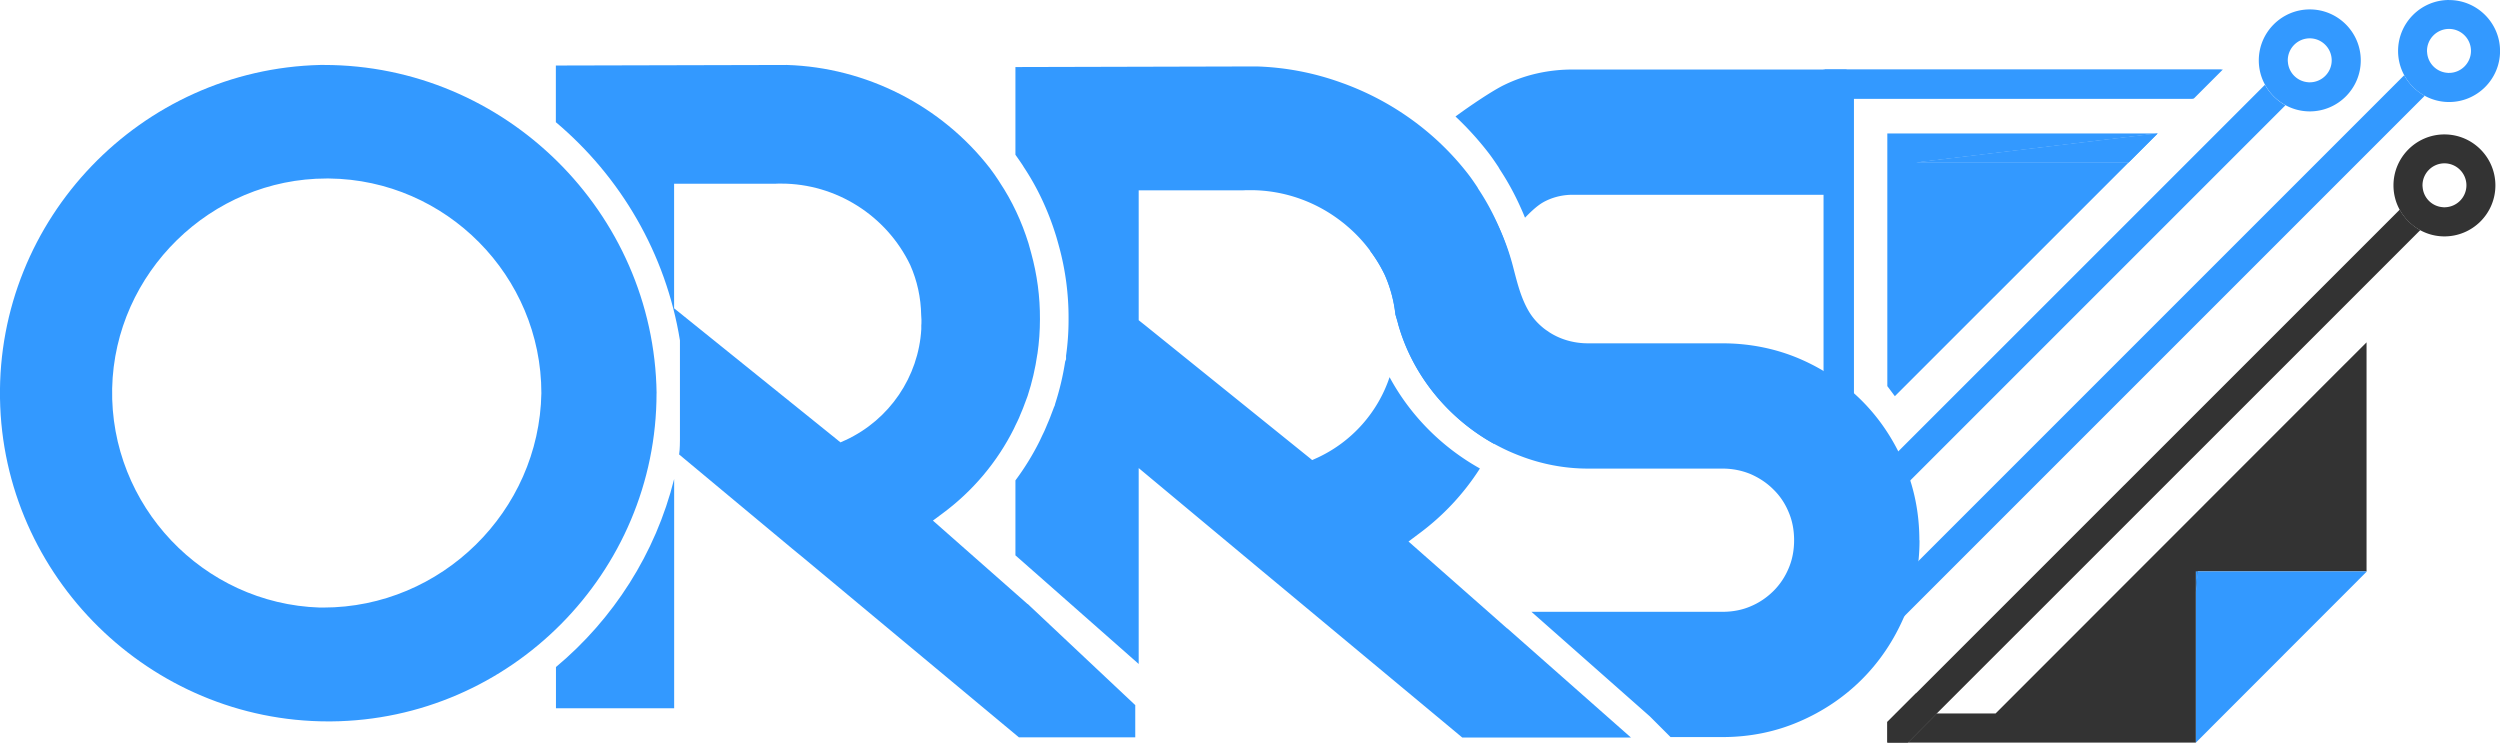 <svg xmlns="http://www.w3.org/2000/svg" id="a" viewBox="0 0 488.39 145.07"><defs><style>.b,.d{fill:#39f;stroke-width:0}.d{fill:#333}</style></defs><path d="M108.61 130.31v8.06h23.09v-44.8c-3.63 14.58-11.89 27.38-23.09 36.74ZM221.81 137.78l-21.05-19.8v.02h-.02l-18.49-16.3 1.82-1.35c5.97-4.4 10.75-10.1 14-16.6.11-.23.21-.47.32-.69.23-.48.48-.94.69-1.44.08-.2.17-.41.25-.62.13-.3.25-.61.38-.9.06-.16.13-.3.18-.45.27-.69.52-1.34.76-2.03.03-.11.08-.18.11-.3.86-2.63 1.49-5.34 1.89-8.12 0-.06.03-.07.03-.13.32-2.21.48-4.45.48-6.69.03-4.38-.55-8.74-1.72-12.98-.16-.63-.34-1.24-.52-1.87-1.32-4.24-3.18-8.24-5.62-11.91-.07-.11-.13-.21-.2-.32-.54-.82-1.11-1.66-1.72-2.45-9.5-12.23-24.19-19.68-39.65-20.16l-45.14.11v11.07c12.63 10.64 21.49 25.64 24.24 42.62v19.55s0 1.84-.16 2.74l22.16 18.46 2.28 1.87 39.21 32.66 2.73 2.27h22.73v-6.27Zm-41.8-74.97c0 .25 0 .51-.03.75v.75c-.54 9.3-6.2 17.67-14.74 21.64l-1.05.47-.46-.37h.01l-30.9-24.9-1.15-.92V35.9h19.59c.44-.03.91-.03 1.35-.03 10.68 0 20.53 6.22 25.18 15.88 1.38 3.11 2.09 6.41 2.15 9.82l.05.85v.39Z" class="b"/><path d="M128.27 76.81c-.5-35.36-29.64-64.12-65-64.12h-.69C27.5 13.52-.57 42.75 0 77.83c.55 34.81 29.31 63.1 64.12 63.1h.52c35.09-.28 63.62-29.06 63.62-64.12Zm-65.11 41.88h-.69c-22.84-.74-41.03-19.95-40.56-42.82.5-22.59 19.29-41 41.91-41h.47c22.87.25 41.47 19.04 41.47 41.94-.41 23.09-19.54 41.88-42.6 41.88ZM421.51 26.07l-5.67 5.67h-41.47l47.14-5.67z" class="b"/><path d="m378.36 139.38-5.66 5.69h-4v-4.03l5.66-5.66v4h4zM429.32 111.62l-.34 4.03v-4.03h.34z" class="d"/><path d="M462.32 66.88v44.74h-33.34v33.45H372.7l5.66-5.69h11.49l66.8-66.84 5.67-5.66z" class="d"/><path d="m433.97 13.61-5.67 5.67h-66.4v85.86l-5.66 5.66V13.61h77.73zM478.44 0c-5.5 0-9.96 4.47-9.96 9.96 0 1.72.44 3.34 1.21 4.75.92 1.69 2.31 3.08 4.01 4.01 1.41.77 3.03 1.21 4.74 1.21 5.49 0 9.96-4.47 9.96-9.96S483.93.01 478.44.01Zm0 14.25c-.1 0-.19 0-.28-.02a4.28 4.28 0 0 1-4.01-4.01c-.02-.09-.02-.19-.02-.28 0-2.36 1.93-4.29 4.3-4.29s4.29 1.93 4.29 4.29-1.93 4.3-4.29 4.3Z" class="b"/><path d="M477.54 26.26c-5.49 0-9.96 4.47-9.96 9.96 0 1.72.44 3.34 1.21 4.75.92 1.69 2.32 3.08 4.01 4 1.41.77 3.02 1.21 4.73 1.21 5.5 0 9.96-4.46 9.96-9.96s-4.46-9.96-9.96-9.96Zm0 14.24c-.09 0-.18 0-.26-.02a4.255 4.255 0 0 1-4.01-4c-.02-.09-.02-.19-.02-.28 0-2.36 1.93-4.29 4.29-4.29s4.29 1.93 4.29 4.29-1.92 4.29-4.29 4.29Z" class="d"/><path d="M451.23 1.84c-5.49 0-9.96 4.47-9.96 9.96 0 1.72.44 3.33 1.21 4.74.92 1.69 2.31 3.08 4.01 4.01 1.41.77 3.02 1.21 4.74 1.21 5.5 0 9.96-4.47 9.96-9.96s-4.46-9.96-9.96-9.96Zm0 14.25c-.09 0-.18 0-.27-.02a4.28 4.28 0 0 1-4.01-4.01c-.02-.09-.02-.18-.02-.27 0-2.37 1.93-4.3 4.29-4.3s4.29 1.93 4.29 4.3-1.92 4.29-4.29 4.29Z" class="b"/><path d="m446.49 20.55-5.52 5.52-5.67 5.67-60.94 60.94-5.67 5.67-6.79 6.79-5.67 5.67v-8.02l18.12-18.12 52.93-52.92 5.67-5.67 5.24-5.24 4.28-4.28c.92 1.69 2.31 3.08 4.01 4.01Z" class="b"/><path d="m472.8 44.97-16.14 16.14-78.29 78.26-5.66 5.69h-4v-4.03l5.66-5.66 82.29-82.27 12.14-12.14c.92 1.68 2.32 3.08 4 4Z" class="d"/><path d="M473.68 18.71 356.23 136.16v-8.02l18.12-18.12 73.07-73.07 5.67-5.67 16.58-16.58c.92 1.69 2.31 3.08 4.01 4.01Z" class="b"/><path d="m429.32 111.62-.34 4.03v-4.03h.34z" style="fill:#222b35;stroke-width:0"/><path d="M374.37 31.74h41.47L370.17 77.4l-1.47-1.97V26.07h52.81l-47.14 5.67z" class="b"/><path d="m421.51 26.07-5.67 5.67h-41.47l47.14-5.67zM462.32 111.62v.08l-33.34 33.37v-29.42l.34-4.03h33z" class="b"/><path d="m429.32 111.62-.34 4.03v-4.03h.34zM360.74 13.59v24.46h-53.48c-1.78 0-3.46.36-5.01 1.07-1.02.48-2.06 1.06-4.33 3.41-.26-.64-.52-1.26-.8-1.87a52.47 52.47 0 0 0-4.14-7.59l-.12-.21-.19-.33-.12-.17c-.57-.85-1.21-1.8-1.92-2.7a60.423 60.423 0 0 0-6.29-6.9c3-2.22 7.38-5.14 9.53-6.17 4.14-2.01 8.64-3.01 13.39-3.01h53.48Z" class="b"/><path d="M374.99 105.54c0 5.28-1.02 10.31-3.01 14.93-2.01 4.66-4.78 8.78-8.23 12.23-3.5 3.5-7.62 6.27-12.25 8.26-4.64 2.01-9.68 3.03-15 3.03h-10.15l-4.04-4.04-23.13-20.43h37.32c1.99 0 3.85-.36 5.49-1.07 1.66-.69 3.15-1.7 4.45-2.98 1.26-1.25 2.27-2.75 2.98-4.45.71-1.65 1.07-3.5 1.07-5.49s-.36-3.85-1.07-5.49c-.71-1.72-1.72-3.21-3-4.45-1.23-1.23-2.72-2.23-4.44-2.98-1.72-.71-3.55-1.07-5.49-1.07h-26.28c-4.61 0-9.13-.88-13.36-2.53-.38-.14-.74-.29-1.13-.45-1.33-.55-2.63-1.2-3.9-1.89-8.9-4.95-15.89-13.34-18.71-23.42l-.03-.14c-.16-.59-.33-1.14-.49-1.7a25.98 25.98 0 0 0-2.08-7.73 28 28 0 0 0-2.79-4.61V19.62c10.74 5.15 19.82 13.81 24.84 24.22 1.25 2.6 2.25 5.3 2.98 8.09l.21.81c.71 2.72 1.42 5.53 2.89 8.04.69 1.18 1.59 2.22 2.63 3.1.38.33.8.64 1.23.9v.02c2.18 1.46 4.87 2.27 7.69 2.27h26.28c5.27 0 10.33 1 15 2.98 4.66 1.99 8.78 4.76 12.25 8.23 3.45 3.45 6.22 7.59 8.23 12.28 1.99 4.63 3.01 9.67 3.01 14.97Z" class="b"/><path d="m434.24 13.59-5.67 5.67h-66.39v85.85l-5.67 5.67V13.59h77.73zM318.52 144l-24.06-21.24v.02h-.02l-3.67-3.24-4.92-4.33-1.37-1.21-9.32-8.21 1.89-1.42c4.82-3.53 8.9-7.9 12.06-12.85-7.54-4.21-13.67-10.46-17.65-17.84-2.27 6.81-7.29 12.56-14.03 15.71l-1.09.49-.48-.4-32.21-25.97-1.2-.95V37.18h20.43c.47-.03.95-.03 1.4-.03 6.6 0 12.89 2.27 17.93 6.24.42.31.81.66 1.21 1 1.61 1.4 3.07 2.98 4.33 4.71a28 28 0 0 1 2.79 4.61c1.09 2.46 1.78 5.06 2.08 7.73.16.55.33 1.11.49 1.7l.03.14c2.82 10.08 9.81 18.47 18.71 23.42l.16-.33c.23-.5.5-.99.71-1.49.1-.23.19-.43.28-.66.12-.29.28-.62.4-.94.05-.16.12-.31.17-.47.29-.73.57-1.4.8-2.11.03-.12.1-.21.14-.31.88-2.75 1.54-5.58 1.96-8.47 0-.05.02-.07.02-.12.35-2.32.52-4.64.52-7 .03-4.56-.59-9.11-1.8-13.53-.16-.66-.35-1.28-.54-1.96-.59-1.85-1.26-3.67-2.06-5.44a46.056 46.056 0 0 0-3.81-6.96c-.07-.12-.12-.23-.19-.35-.57-.85-1.16-1.73-1.8-2.55-6.08-7.85-14.24-13.81-23.37-17.34-.4-.16-.81-.31-1.21-.45-5.35-1.96-11-3.07-16.77-3.24l-47.09.12v17.13c.43.61.9 1.28 1.42 2.06l.21.35c2.63 3.95 4.75 8.44 6.25 13.27l.14.45c.17.59.33 1.16.49 1.75 1.26 4.57 1.91 9.46 1.87 14.33a50 50 0 0 1-.49 7.05v.69l-.17.45a53.6 53.6 0 0 1-1.96 8.26l-.07.31-.16.35c-.24.66-.49 1.28-.73 1.94l-.29.71-.42.99c-.05.14-.16.38-.26.62-.17.42-.36.8-.55 1.18 0 0-.5 1.07-.59 1.25a50.858 50.858 0 0 1-4.69 7.61v14.64l6.08 5.35 18 15.87V91.44l24.17 20.15 2.36 1.96 36.68 30.53h32.95l-.05-.05Z" class="b"/></svg>